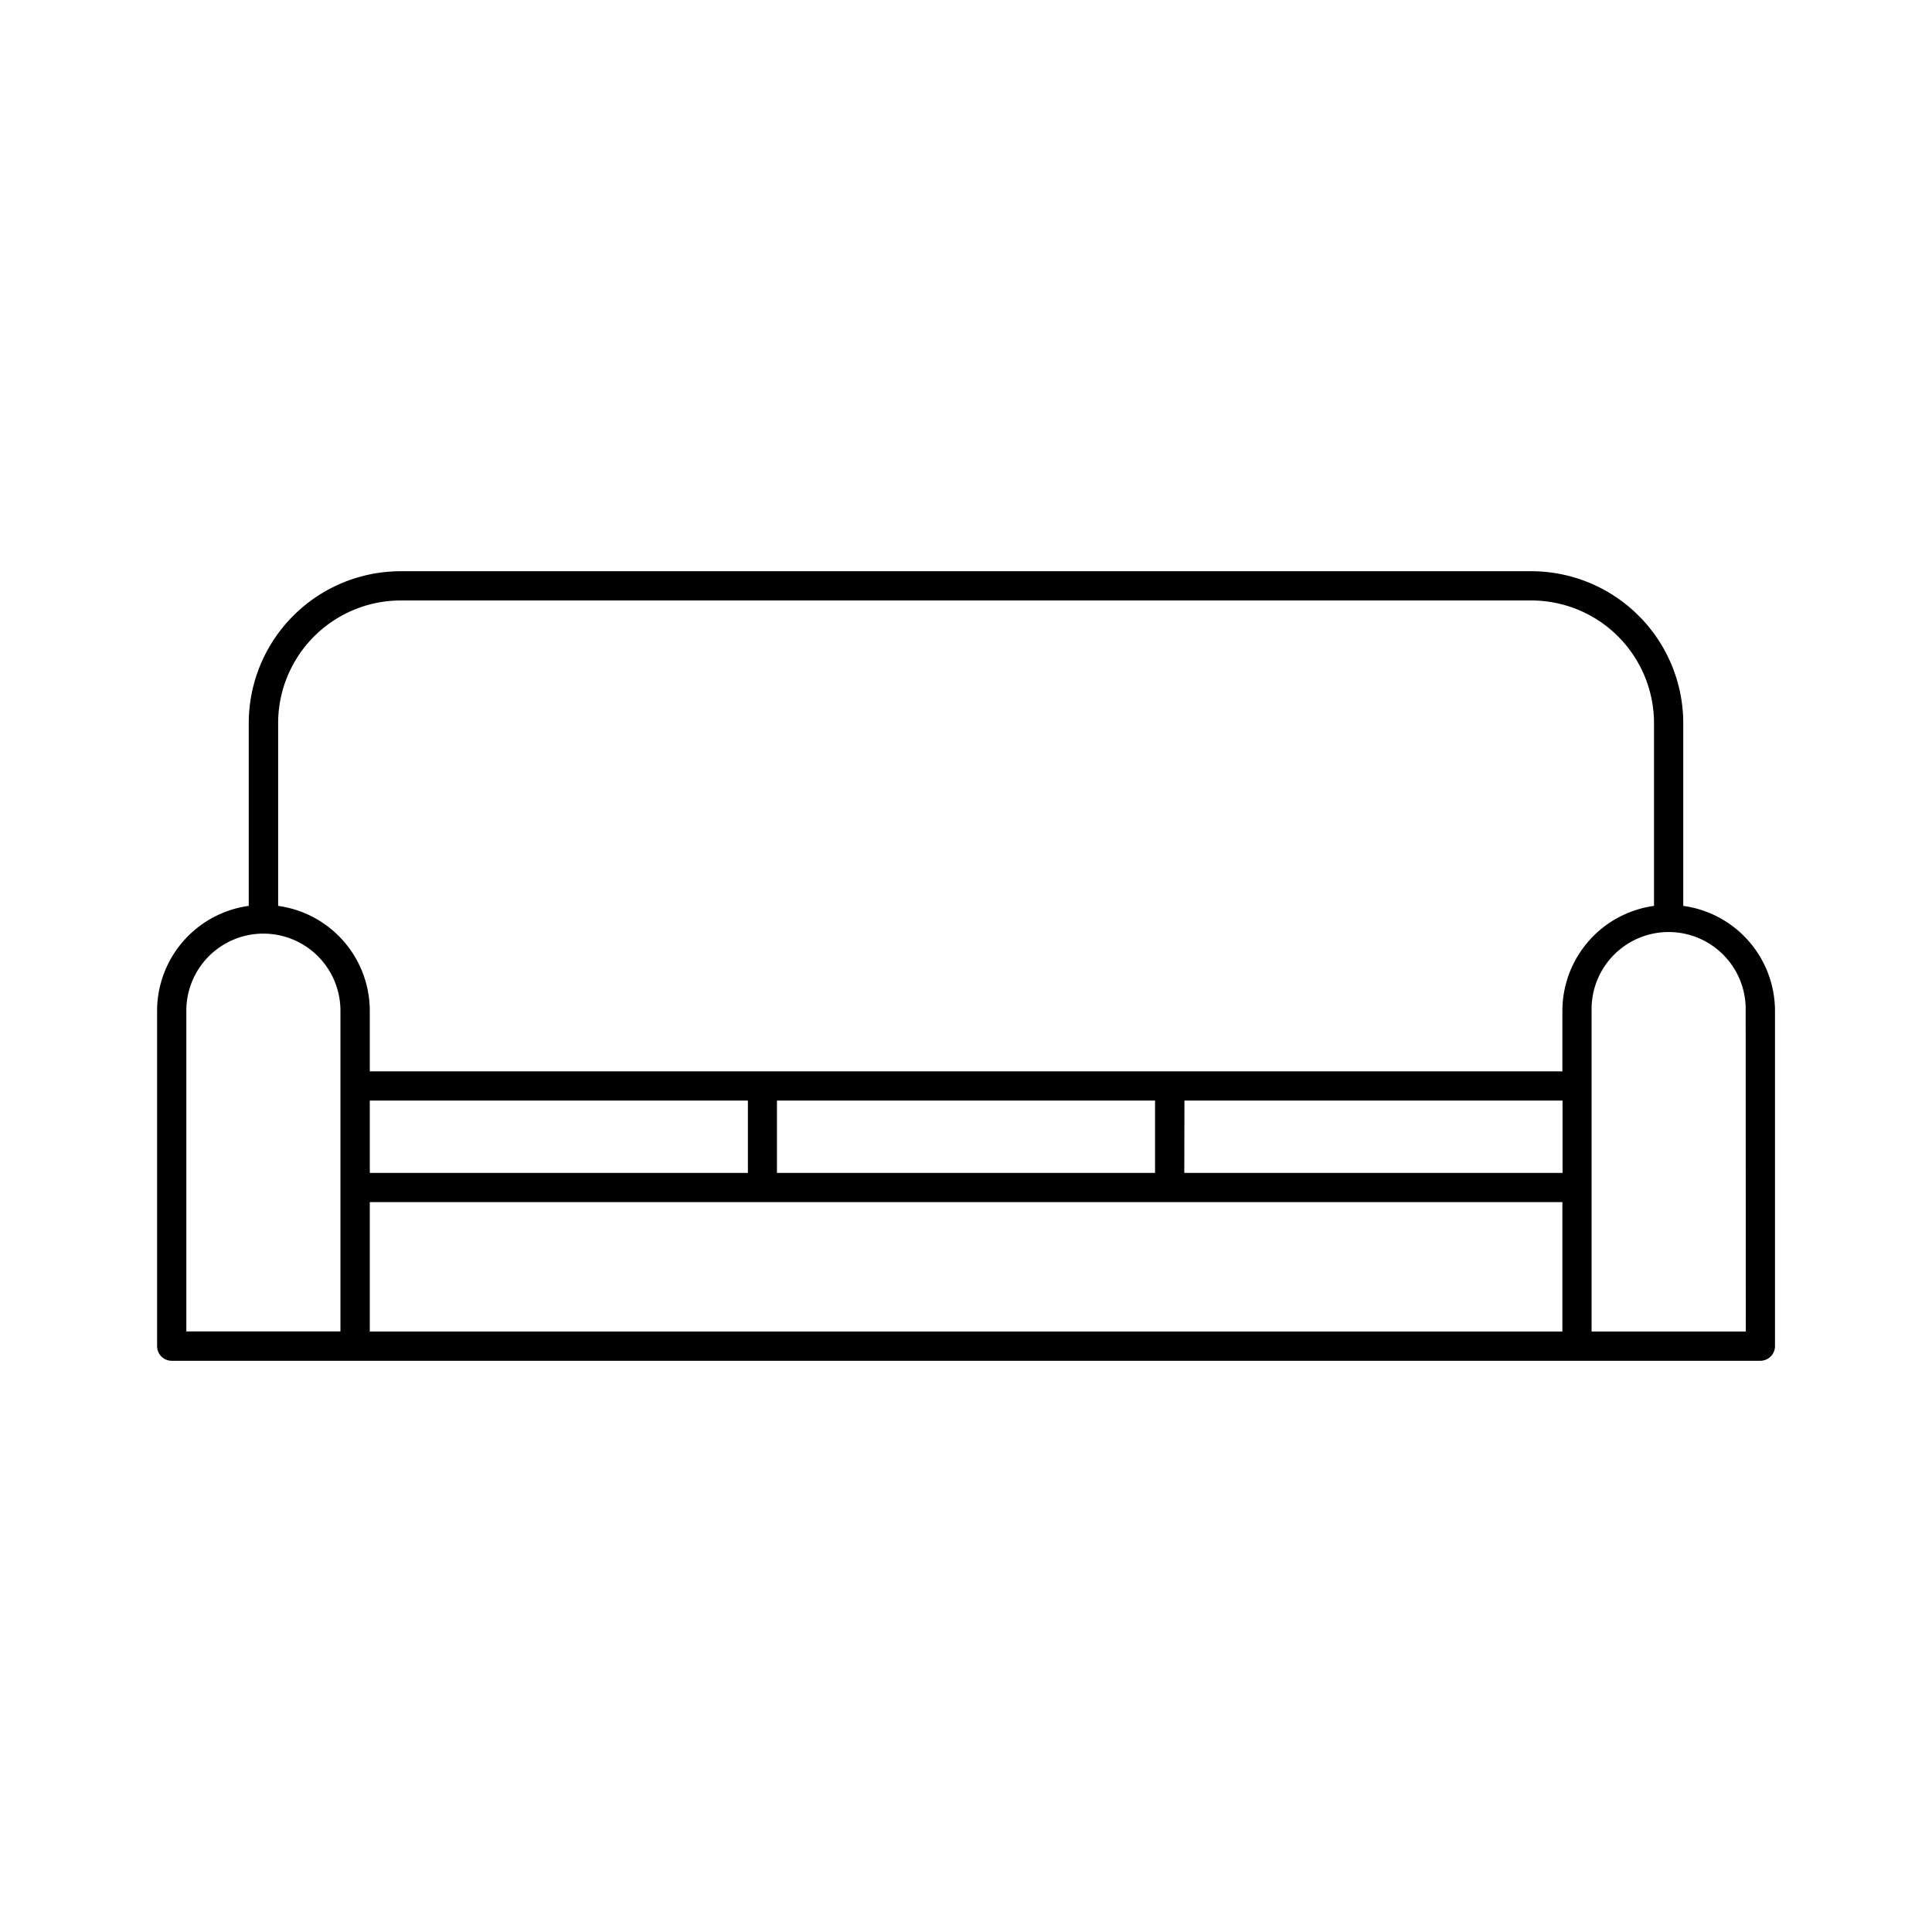 <?xml version="1.0" ?><svg data-name="Layer 1" id="Layer_1" viewBox="0 0 512 512" xmlns="http://www.w3.org/2000/svg"><title/><path d="M446.08,240.07V191.62a40.3,40.3,0,0,0-40.24-40.24H106.16a40.29,40.29,0,0,0-40.24,40.24v48.45a28.11,28.11,0,0,0-24.29,27.77v88.9a3.88,3.88,0,0,0,3.88,3.88h421a3.88,3.88,0,0,0,3.88-3.88v-88.9A28.11,28.11,0,0,0,446.08,240.07ZM106.16,159.13H405.84a32.53,32.53,0,0,1,32.49,32.49v48.45a28.11,28.11,0,0,0-24.28,27.77v16.08H98V267.84a28.11,28.11,0,0,0-24.29-27.77V191.62A32.53,32.53,0,0,1,106.16,159.13Zm99.74,151.7V291.66H306.1v19.17ZM98,310.83V291.66h100.2v19.17Zm215.89-19.17h100.2v19.17H313.85ZM49.38,267.84a20.42,20.42,0,1,1,40.84,0v85H49.38ZM98,318.58H414.05v34.29H98Zm364.66,34.29H421.79v-85a20.42,20.42,0,1,1,40.83,0Z"/></svg>